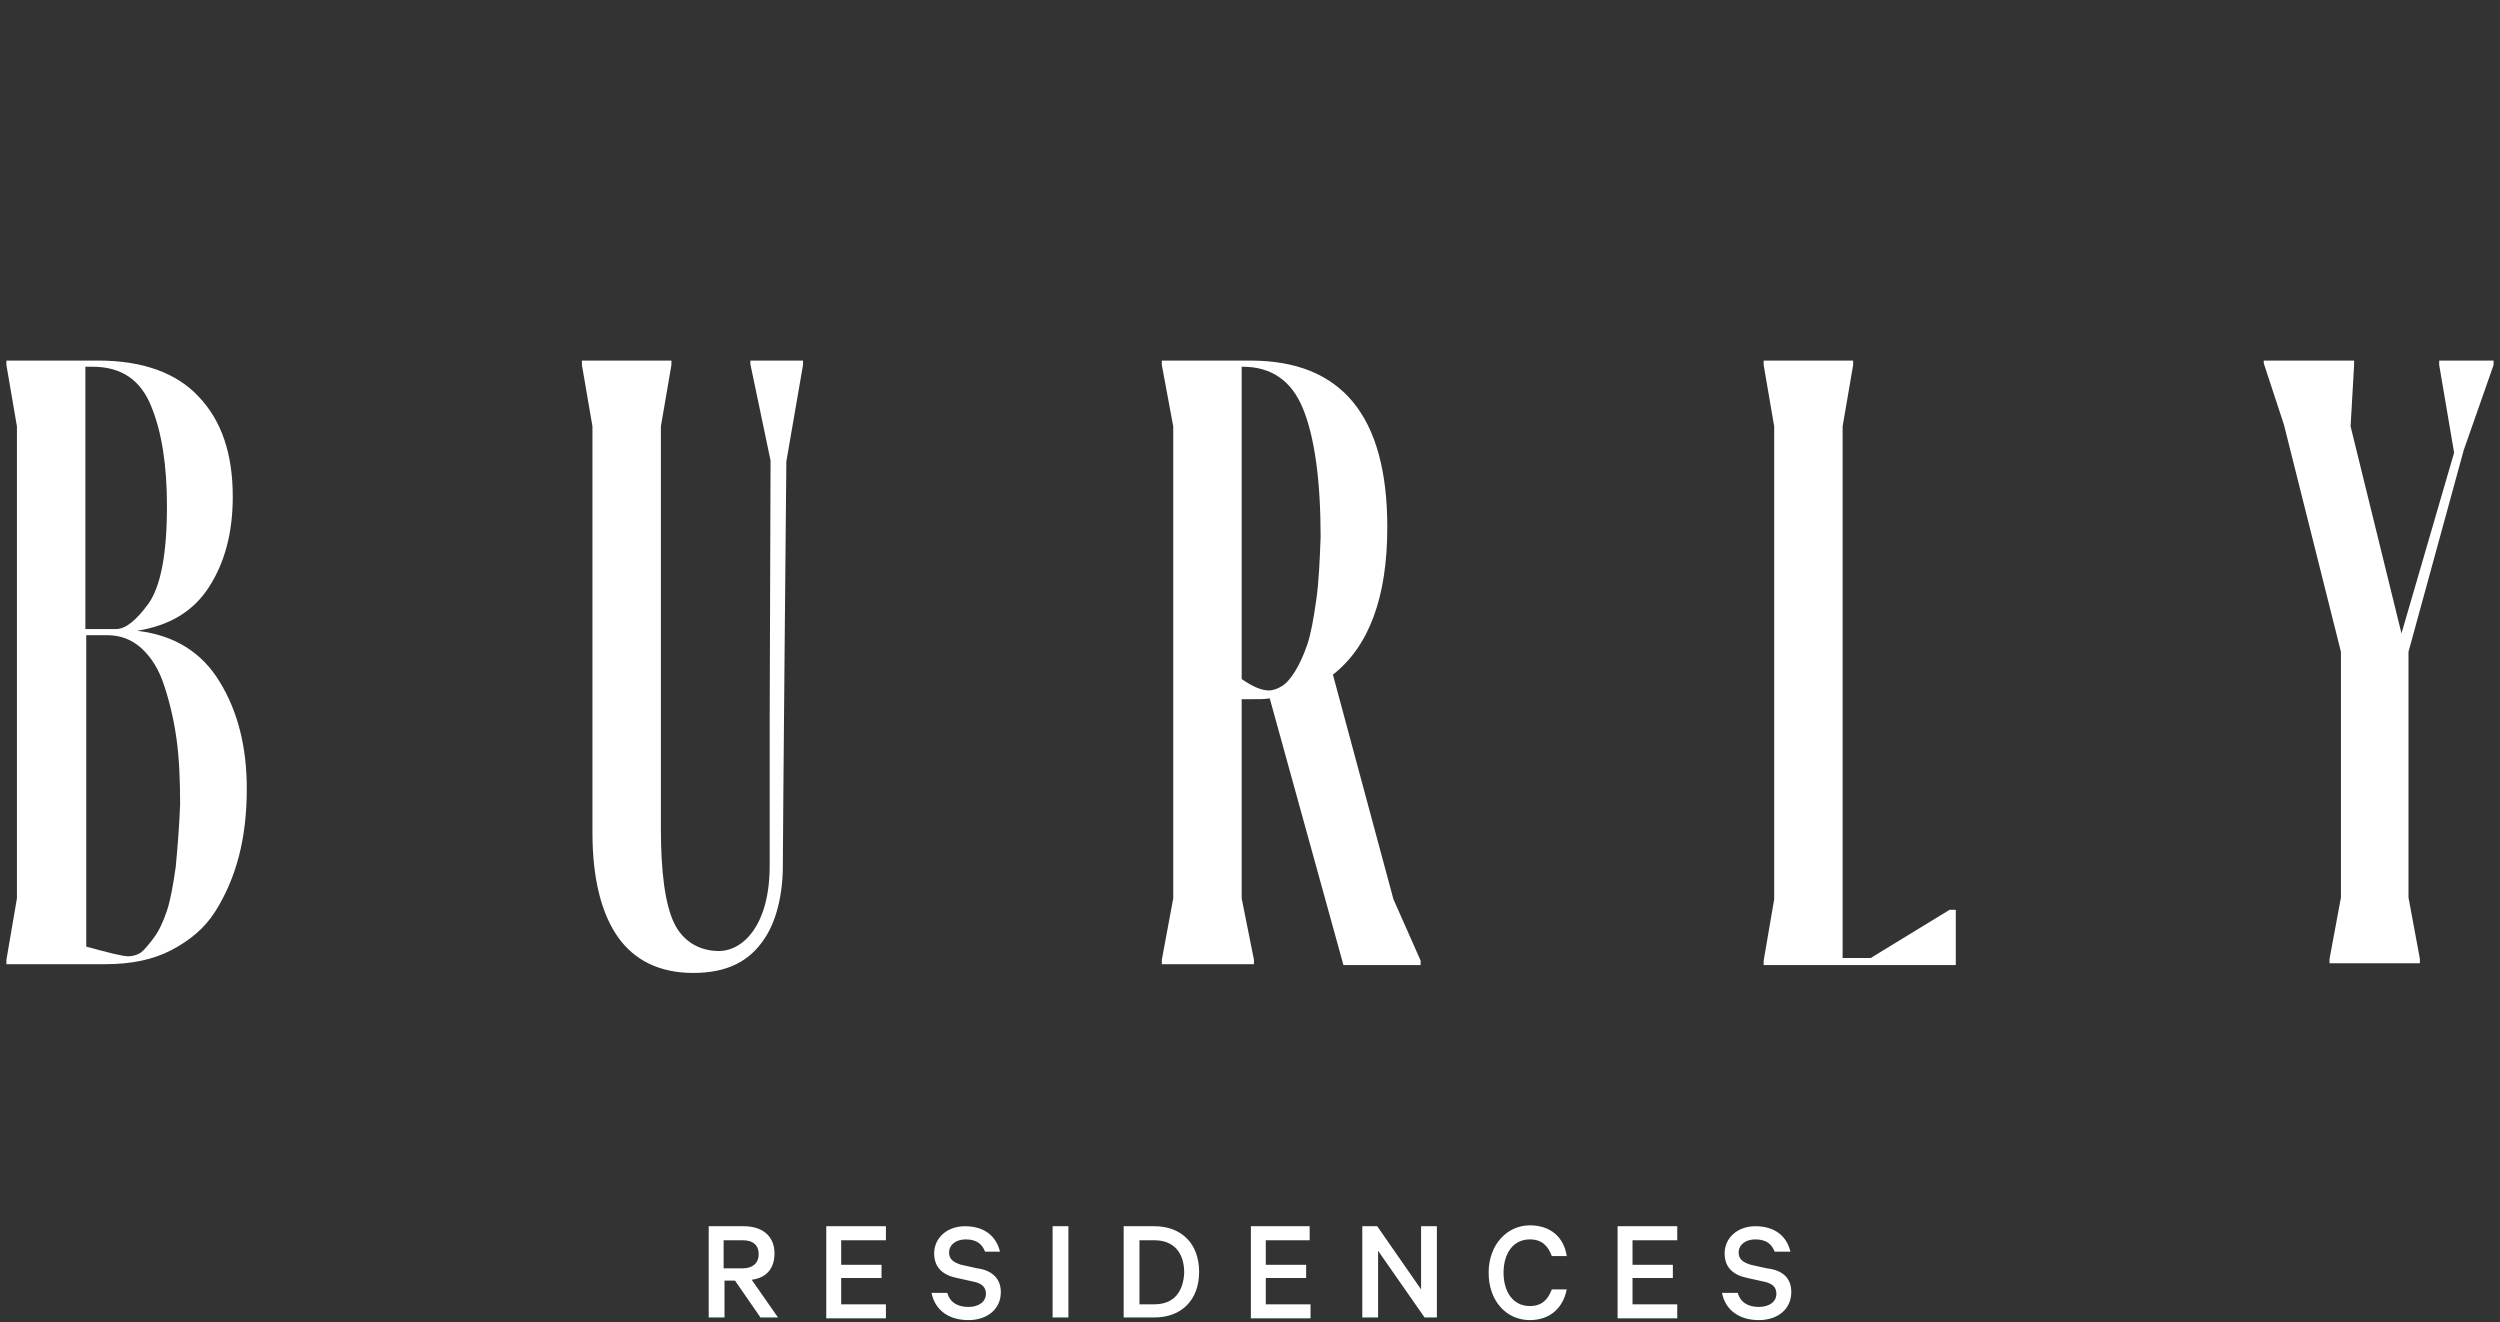 <svg width="208" height="110" viewBox="0 0 208 110" fill="none" xmlns="http://www.w3.org/2000/svg">
<rect x="0" y="0" width="208" height="110" fill="#333333" stroke="none"/>
<path d="M11.409 52.482C14.11 52.044 16.081 50.876 17.395 48.832C18.709 46.788 19.366 44.306 19.366 41.314C19.366 37.737 18.417 34.964 16.519 32.993C14.694 31.022 11.847 30 8.198 30H0.533V30.365L1.409 35.474V74.744L0.533 79.854V80.219H8.782C10.898 80.219 12.723 79.854 14.256 79.051C15.789 78.248 17.03 77.226 17.906 75.839C18.782 74.452 19.439 72.919 19.876 71.241C20.314 69.562 20.533 67.664 20.533 65.62C20.533 62.19 19.803 59.197 18.271 56.715C16.811 54.306 14.548 52.847 11.409 52.482ZM7.103 30.511H7.687C10.095 30.511 11.701 31.606 12.577 33.796C13.453 35.912 13.891 38.686 13.891 42.117C13.891 46.058 13.38 48.759 12.358 50.219C11.336 51.606 10.46 52.336 9.657 52.336H7.103V30.511ZM14.621 72.117C14.402 73.649 14.183 74.89 13.891 75.766C13.599 76.642 13.234 77.445 12.796 78.029C12.358 78.613 11.993 79.051 11.701 79.27C11.336 79.489 10.971 79.562 10.679 79.562C10.168 79.562 9.074 79.27 7.176 78.759V52.847H8.928C10.023 52.847 10.971 53.212 11.774 53.941C12.577 54.671 13.234 55.693 13.672 57.08C14.11 58.394 14.475 59.927 14.694 61.533C14.913 63.139 14.986 64.963 14.986 66.934C14.913 68.832 14.767 70.584 14.621 72.117ZM110.898 56.131C113.891 53.795 115.423 49.708 115.423 43.868C115.423 34.599 111.628 30 104.037 30H96.664V30.365L97.613 35.474V74.744L96.664 79.854V80.219H104.329V79.854L103.307 74.744V58.175H103.891C104.694 58.175 105.277 58.175 105.642 58.102L111.774 80.292H118.197V79.927L115.934 74.817L110.898 56.131ZM109.511 49.927C109.292 51.46 109.073 52.701 108.781 53.577C108.489 54.452 108.124 55.255 107.759 55.839C107.394 56.423 107.029 56.861 106.664 57.08C106.299 57.299 105.934 57.445 105.569 57.445C104.985 57.445 104.256 57.153 103.307 56.496V30.511H103.38C105.788 30.511 107.467 31.679 108.416 34.015C109.365 36.35 109.876 39.927 109.876 44.672C109.803 46.642 109.73 48.394 109.511 49.927ZM162.211 75.693H162.722V80.292H146.737V79.927L147.613 74.817V35.474L146.737 30.365V30H154.182V30.365L153.306 35.474V79.708H155.642L162.211 75.693ZM207.467 30V30.365L204.985 37.445L200.386 54.233V74.671L201.335 79.781V80.146H193.817V79.781L194.766 74.671V54.233L190.022 35.328L188.343 30.219V30H195.861V30.365L195.569 35.474L199.803 52.701L204.182 37.664L202.941 30.365V30H207.467ZM62.431 30H66.811V30.365L65.424 38.394C65.424 38.394 65.132 69.562 65.132 72.044C65.132 74.525 64.548 76.715 63.599 78.102C62.358 80 60.46 80.949 57.687 80.949C54.913 80.949 52.796 79.927 51.409 77.956C50.022 75.985 49.292 73.066 49.292 69.27V35.474L48.416 30.365V30H55.862V30.365L54.986 35.474V68.978C54.986 72.627 55.351 75.255 56.081 76.788C56.81 78.321 58.197 79.124 59.803 79.124C61.847 79.124 64.037 76.934 64.037 72.044V60.146L64.11 38.321L62.431 30.292V30Z" fill="white"/>
<path d="M64.438 104.284C64.438 102.825 63.416 102.022 61.884 102.022H58.964V109.613H60.278V106.547H61.154L63.27 109.613H64.73L62.541 106.474C63.708 106.328 64.438 105.598 64.438 104.284ZM60.205 105.525V103.19H61.811C62.687 103.19 63.124 103.628 63.124 104.357C63.124 105.087 62.614 105.525 61.811 105.525H60.205ZM68.745 102.022H73.708V103.19H69.986V105.233H73.343V106.328H69.986V108.518H73.708V109.686H68.745V102.022ZM83.27 107.496C83.27 108.956 82.102 109.832 80.57 109.832C78.964 109.832 77.796 109.029 77.504 107.569H78.818C79.037 108.372 79.694 108.737 80.57 108.737C81.445 108.737 82.029 108.299 82.029 107.642C82.029 107.131 81.737 106.766 80.935 106.62L79.621 106.328C78.526 106.109 77.723 105.525 77.723 104.284C77.723 102.971 78.818 102.022 80.278 102.022C81.957 102.022 82.905 102.898 83.197 104.139H81.957C81.737 103.555 81.299 103.117 80.351 103.117C79.548 103.117 78.964 103.555 78.964 104.211C78.964 104.722 79.256 105.014 79.986 105.233L81.299 105.525C82.467 105.671 83.27 106.328 83.27 107.496ZM87.577 102.022H88.891V109.613H87.577V102.022ZM96.044 102.022H93.489V109.613H96.044C98.307 109.613 99.767 108.153 99.767 105.817C99.767 103.482 98.307 102.022 96.044 102.022ZM96.044 108.518H94.803V103.19H96.044C97.65 103.19 98.526 104.211 98.526 105.89C98.453 107.496 97.65 108.518 96.044 108.518ZM104 102.022H108.964V103.19H105.314V105.233H108.672V106.328H105.314V108.518H109.037V109.686H104.073V102.022H104ZM118.307 102.022H119.548V109.613H118.526L114.657 104.066V109.613H113.343V102.022H114.584L118.234 107.277V102.022H118.307ZM125.095 105.89C125.095 107.496 125.898 108.664 127.285 108.664C128.307 108.664 128.818 108.08 129.11 107.277H130.35C130.058 108.81 128.964 109.832 127.285 109.832C125.314 109.832 123.854 108.226 123.854 105.89C123.854 103.555 125.387 101.949 127.285 101.949C129.037 101.949 130.131 102.971 130.35 104.503H129.11C128.818 103.701 128.307 103.117 127.285 103.117C125.898 103.117 125.095 104.284 125.095 105.89ZM134.584 102.022H139.547V103.19H135.825V105.233H139.182V106.328H135.825V108.518H139.547V109.686H134.584V102.022ZM149.036 107.496C149.036 108.956 147.869 109.832 146.336 109.832C144.73 109.832 143.562 109.029 143.27 107.569H144.584C144.803 108.372 145.46 108.737 146.336 108.737C147.212 108.737 147.796 108.299 147.796 107.642C147.796 107.131 147.504 106.766 146.701 106.62L145.387 106.328C144.292 106.109 143.489 105.525 143.489 104.284C143.489 102.971 144.584 102.022 146.044 102.022C147.723 102.022 148.671 102.898 148.963 104.139H147.65C147.431 103.555 146.993 103.117 146.044 103.117C145.241 103.117 144.657 103.555 144.657 104.211C144.657 104.722 144.949 105.014 145.679 105.233L146.993 105.525C148.306 105.671 149.036 106.328 149.036 107.496Z" fill="white"/>
</svg>
